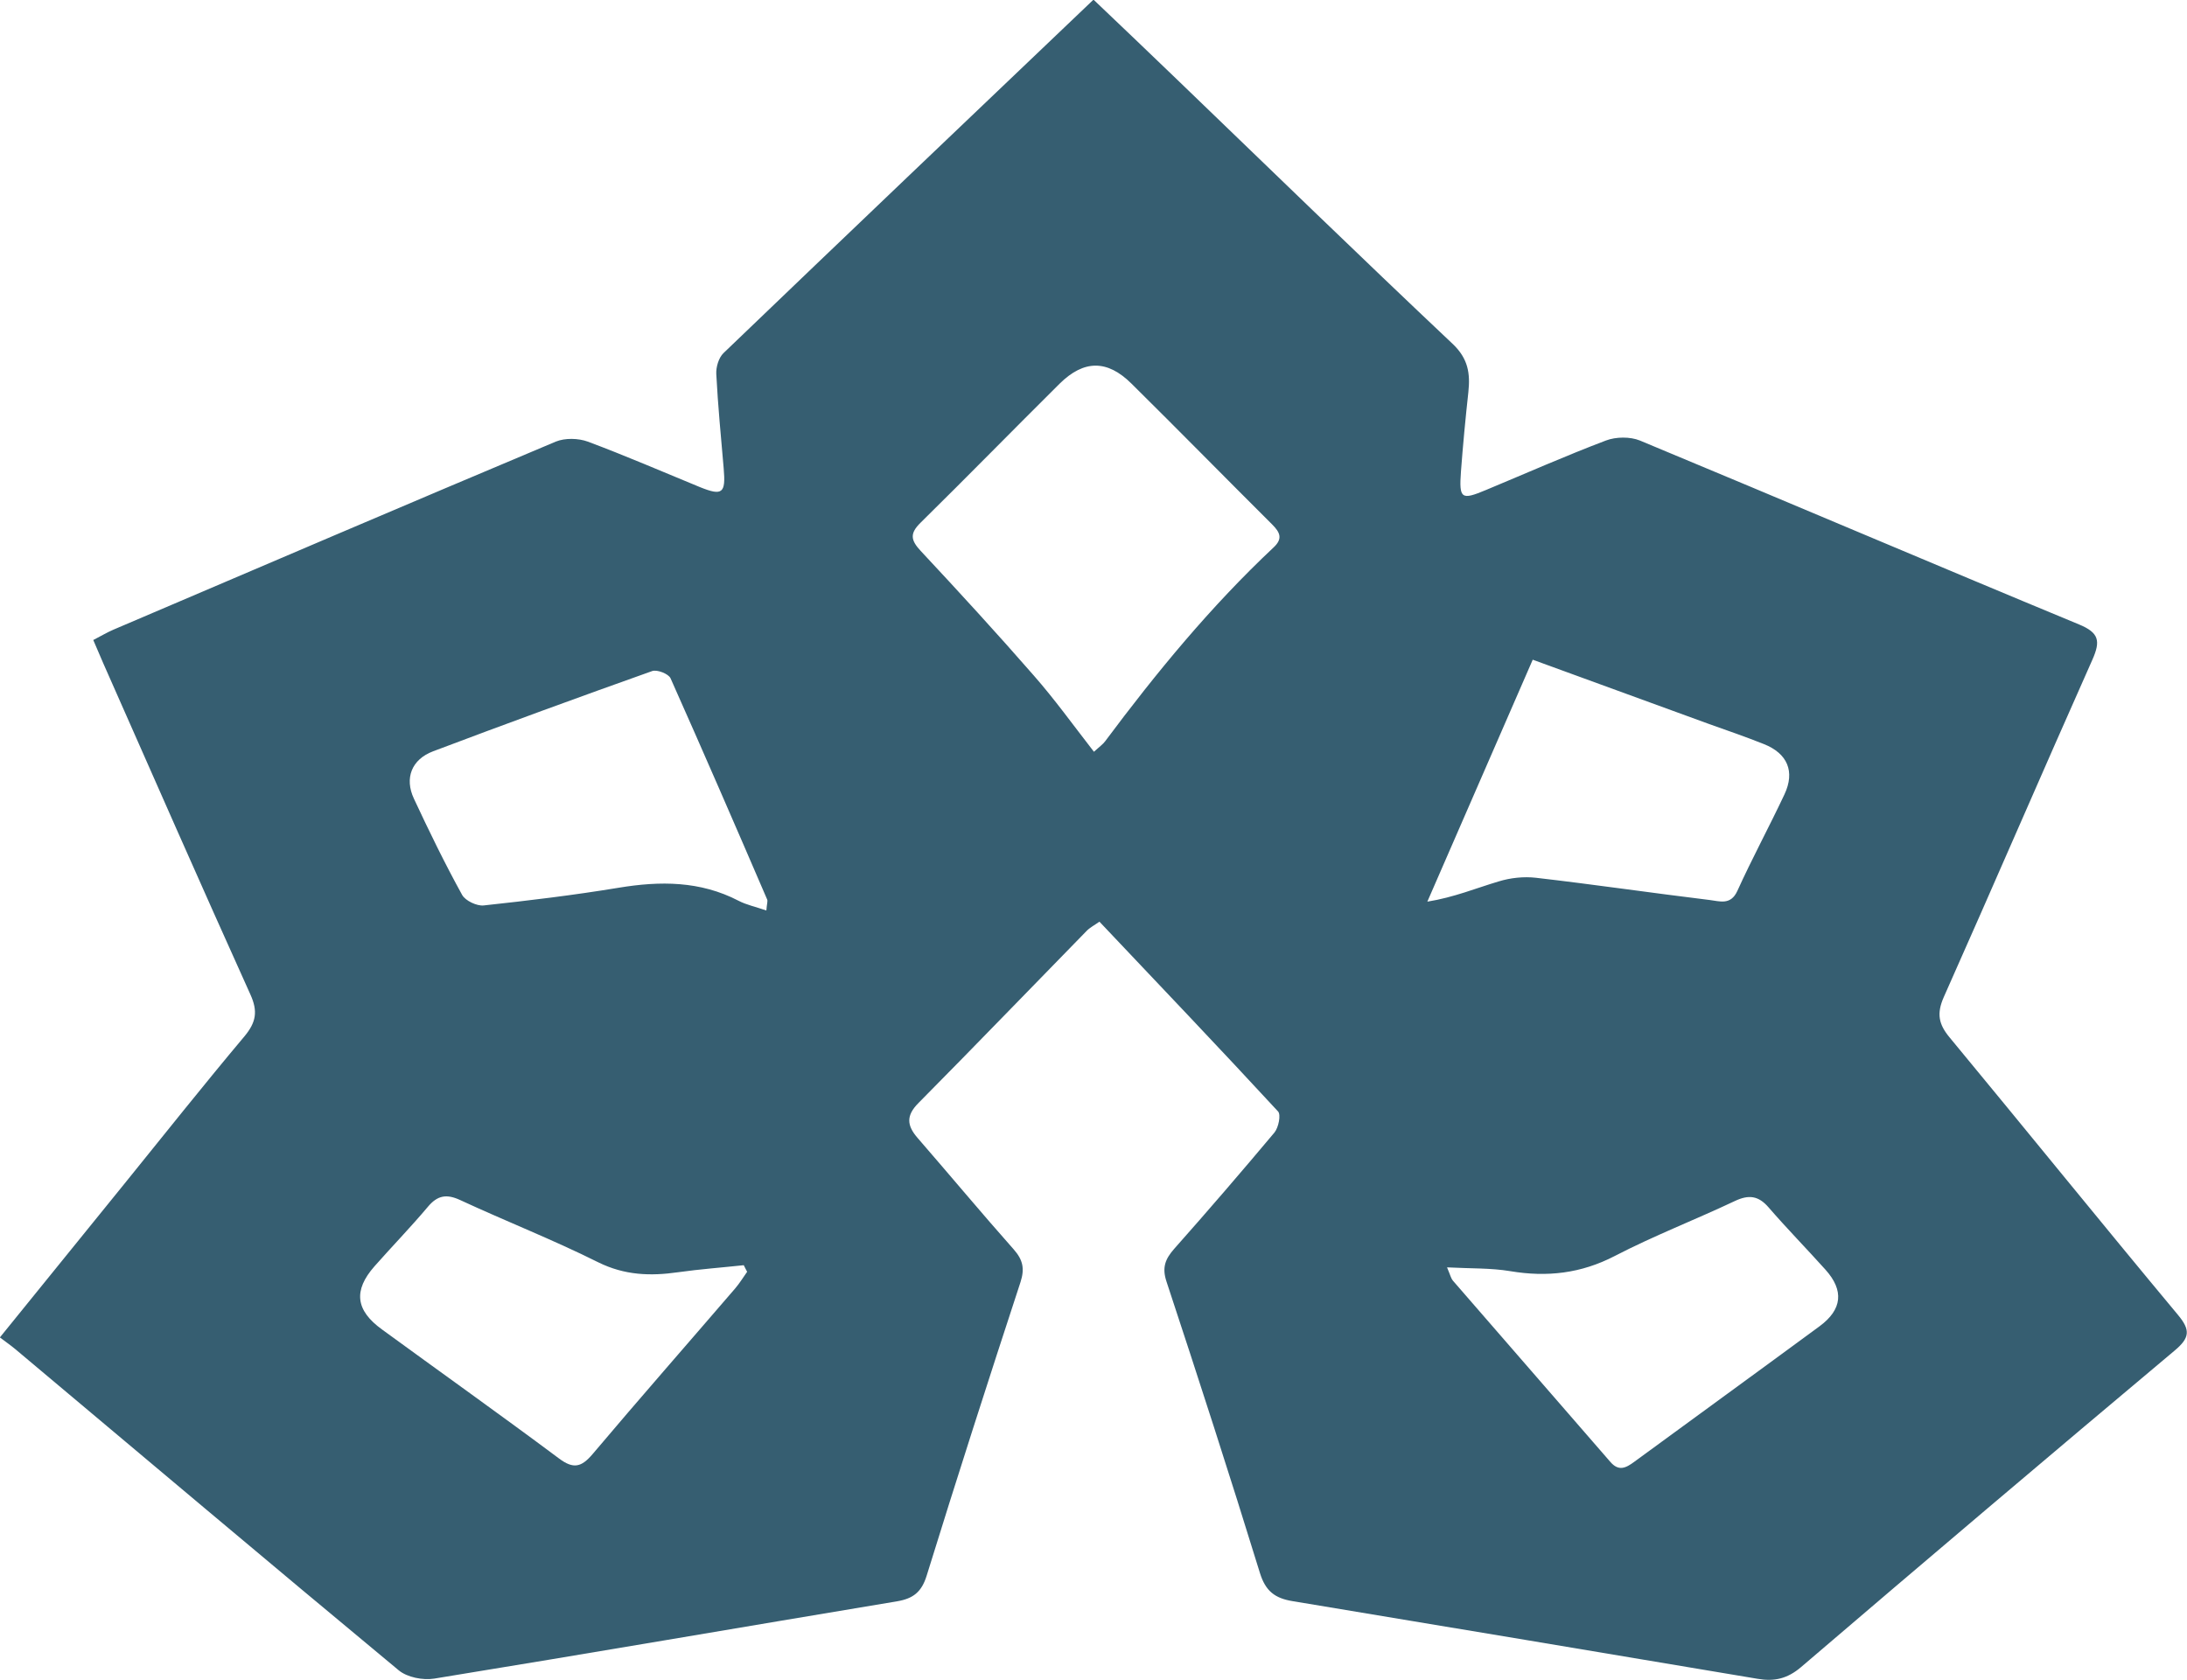 <svg viewBox="0 0 121 93" xmlns="http://www.w3.org/2000/svg" width="121" height="93"><path d="m41.34 70.39c-.06-.12-.13-.24-.19-.37-1.21.13-2.43.22-3.64.39-1.53.22-2.95.17-4.41-.55-2.5-1.25-5.11-2.27-7.65-3.45-.74-.34-1.24-.26-1.77.37-.95 1.13-1.98 2.19-2.96 3.3-1.18 1.34-1.05 2.44.42 3.5 3.26 2.38 6.55 4.72 9.78 7.13.81.61 1.25.49 1.87-.24 2.6-3.08 5.26-6.11 7.89-9.17.24-.28.44-.61.66-.92zm38.72-.25c.19.45.22.61.32.73 2.9 3.35 5.81 6.68 8.71 10.03.47.55.87.34 1.33 0 3.41-2.5 6.84-4.99 10.25-7.5 1.26-.93 1.36-1.98.33-3.13-1.04-1.16-2.13-2.27-3.15-3.45-.57-.66-1.11-.71-1.87-.35-2.2 1.04-4.48 1.92-6.64 3.04-1.87.97-3.75 1.18-5.78.84-1.07-.18-2.18-.14-3.49-.21zm-37.66-19.75c.03-.39.09-.53.04-.62-1.76-4.09-3.53-8.17-5.34-12.23-.11-.25-.75-.5-1.02-.4-4.05 1.44-8.1 2.92-12.12 4.44-1.19.45-1.59 1.49-1.06 2.62.84 1.8 1.71 3.59 2.67 5.33.18.32.81.62 1.19.58 2.5-.27 4.99-.57 7.47-.98 2.3-.38 4.51-.38 6.63.72.44.23.94.33 1.54.54zm42.41-13.9c-1.97 4.53-3.91 8.97-5.84 13.41 1.49-.24 2.7-.75 3.95-1.12.65-.2 1.39-.28 2.07-.2 3.21.37 6.4.84 9.61 1.23.53.06 1.15.31 1.52-.5.82-1.81 1.77-3.56 2.61-5.35.59-1.26.17-2.26-1.14-2.78-1-.4-2.02-.75-3.03-1.11-3.21-1.17-6.42-2.34-9.76-3.56zm-24.28 5.11c.33-.3.5-.42.61-.57 2.84-3.81 5.85-7.47 9.32-10.73.53-.49.36-.84-.08-1.28-2.6-2.59-5.17-5.21-7.78-7.79-1.34-1.33-2.63-1.32-3.97 0-2.58 2.56-5.11 5.15-7.7 7.7-.6.59-.55.96.01 1.56 2.12 2.27 4.22 4.56 6.26 6.9 1.15 1.31 2.17 2.73 3.32 4.21zm-60.53 32.41c2.4-2.97 4.63-5.72 6.87-8.48 2.21-2.73 4.39-5.48 6.65-8.17.65-.78.76-1.39.33-2.33-2.75-6.09-5.44-12.22-8.14-18.33-.17-.39-.34-.79-.55-1.28.43-.22.76-.42 1.11-.57 8.15-3.48 16.3-6.97 24.48-10.41.51-.21 1.25-.19 1.77 0 2.09.78 4.14 1.67 6.21 2.52 1.24.5 1.43.34 1.31-1.03-.15-1.74-.32-3.49-.41-5.23-.02-.38.13-.9.4-1.16 6.77-6.5 13.56-12.97 20.47-19.56 1.55 1.48 3.07 2.92 4.58 4.38 5.09 4.9 10.16 9.83 15.3 14.68.85.81.97 1.63.86 2.66-.16 1.46-.3 2.93-.41 4.4-.11 1.51.02 1.59 1.38 1.02 2.21-.92 4.4-1.89 6.64-2.74.55-.21 1.34-.22 1.88 0 8.11 3.37 16.19 6.82 24.3 10.18 1.11.46 1.19.92.74 1.94-2.77 6.22-5.46 12.47-8.23 18.69-.4.91-.28 1.5.33 2.23 4.22 5.1 8.39 10.26 12.63 15.35.7.84.66 1.27-.19 1.98-6.91 5.8-13.8 11.64-20.66 17.51-.76.65-1.49.81-2.41.65-8.58-1.44-17.16-2.88-25.74-4.3-.96-.16-1.48-.55-1.79-1.55-1.66-5.39-3.4-10.77-5.17-16.13-.26-.78-.07-1.25.42-1.81 1.88-2.12 3.73-4.27 5.55-6.44.23-.28.37-.99.2-1.17-3.25-3.52-6.55-6.98-9.88-10.5-.29.2-.54.33-.72.52-3.1 3.17-6.17 6.36-9.29 9.51-.7.7-.65 1.25-.05 1.94 1.78 2.05 3.52 4.14 5.32 6.17.51.58.61 1.07.37 1.81-1.77 5.4-3.51 10.81-5.19 16.24-.28.91-.75 1.27-1.63 1.42-8.54 1.42-17.07 2.89-25.62 4.28-.62.1-1.49-.07-1.96-.46-7.1-5.89-14.15-11.85-21.22-17.78-.24-.2-.5-.38-.87-.66z" fill="#365E71" fill-rule="evenodd"/></svg>